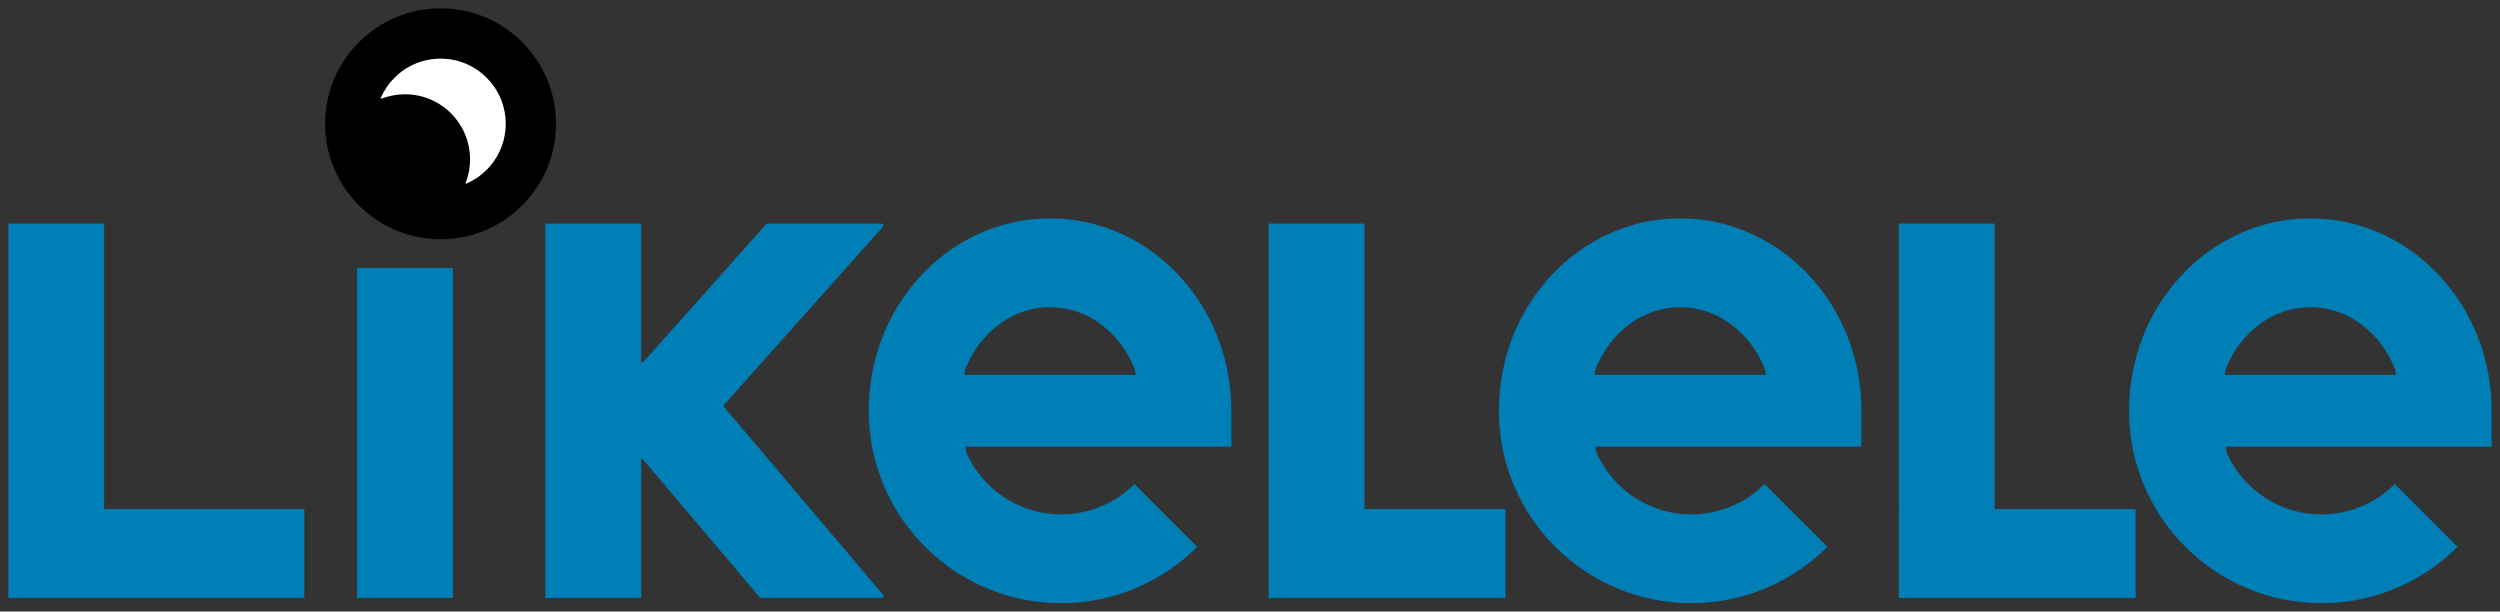 <svg xml:space="preserve" data-sanitized-enable-background="new 0 0 210 51.367" viewBox="0 0 210 51.367" height="51.367px" width="210px" y="0px" x="0px" xmlns:xlink="http://www.w3.org/1999/xlink" xmlns="http://www.w3.org/2000/svg" id="Capa_1" version="1.0">
<rect x="0" y="0" width="210" height="51.367" fill="#333333" stroke="none"/>
<path d="M30.153,17.254c-1.831-1.831-2.84-4.266-2.84-6.856c0-2.59,1.008-5.025,2.839-6.856c1.832-1.832,4.267-2.84,6.857-2.84
	s5.025,1.008,6.856,2.84s2.84,4.267,2.84,6.856s-1.009,5.025-2.839,6.855c-1.832,1.832-4.266,2.84-6.856,2.84
	S31.984,19.085,30.153,17.254z M34.021,7.917c1.511,0,2.878,0.612,3.868,1.602c0.989,0.99,1.602,2.357,1.602,3.867
	c0,0.7-0.131,1.369-0.37,1.983c-0.002,0.005-0.003,0.01-0.003,0.016c0,0.022,0.018,0.041,0.041,0.041
	c0.005,0,0.011-0.001,0.016-0.003c0.64-0.276,1.217-0.671,1.703-1.157c0.99-0.99,1.602-2.357,1.602-3.867
	c0-1.511-0.612-2.878-1.602-3.868c-0.99-0.99-2.357-1.602-3.867-1.602c-1.511,0-2.878,0.612-3.868,1.602
	c-0.486,0.486-0.881,1.063-1.157,1.703C31.982,8.239,31.98,8.245,31.98,8.25c0,0.023,0.018,0.041,0.041,0.041
	c0.005,0,0.01-0.001,0.015-0.003C32.65,8.048,33.32,7.917,34.021,7.917z"></path>
<path d="M32.035,8.288c-0.005,0.002-0.009,0.003-0.015,0.003c-0.022,0-0.041-0.018-0.041-0.041
	c0-0.006,0.002-0.012,0.004-0.017c0.276-0.64,0.671-1.217,1.157-1.703c0.99-0.99,2.357-1.602,3.868-1.602
	c1.51,0,2.877,0.612,3.867,1.602c0.99,0.99,1.602,2.357,1.602,3.868c0,1.51-0.612,2.877-1.602,3.867
	c-0.486,0.486-1.063,0.881-1.703,1.157c-0.005,0.002-0.011,0.003-0.016,0.003c-0.022,0-0.041-0.018-0.041-0.041
	c0-0.005,0.001-0.011,0.003-0.016c0.239-0.615,0.37-1.284,0.37-1.983c0-1.51-0.612-2.877-1.602-3.867
	c-0.99-0.99-2.357-1.602-3.868-1.602C33.32,7.917,32.65,8.048,32.035,8.288z" fill="#FFFFFF"></path>
<path d="M25.564,50.227H0.702V18.783h8.045v23.985h16.816V50.227z M38.043,50.227h-8.046V22.521h8.046V50.227z
	 M63.86,50.227l-9.815-11.595c-0.046-0.052-0.113-0.085-0.188-0.085v11.681h-8.045V18.783h8.045v11.699
	c0.074,0,0.141-0.032,0.187-0.083l10.362-11.616h9.638c0.089,0,0.161,0.073,0.161,0.162c0,0.041-0.016,0.078-0.041,0.106
	L60.744,34.092L74.176,49.96c0.024,0.028,0.038,0.065,0.038,0.105c0,0.089-0.071,0.162-0.16,0.162H63.86z M81.103,37.521
	c0,0.25,0.057,0.486,0.158,0.697c0.423,0.895,1.002,1.719,1.723,2.44c1.644,1.644,3.828,2.549,6.152,2.549s4.51-0.905,6.153-2.549
	l5.275,5.274c-1.483,1.483-3.211,2.648-5.136,3.462c-1.995,0.844-4.112,1.271-6.292,1.271c-2.18,0-4.296-0.427-6.292-1.271
	c-1.925-0.814-3.653-1.979-5.136-3.462c-1.483-1.482-2.648-3.211-3.462-5.136c-0.843-1.995-1.271-4.112-1.271-6.292
	c0-4.263,1.548-8.284,4.359-11.323c1.393-1.505,3.022-2.691,4.842-3.523c1.908-0.872,3.935-1.314,6.027-1.314
	c2.091,0,4.119,0.442,6.027,1.314c1.82,0.833,3.449,2.018,4.842,3.523c2.812,3.039,4.359,7.06,4.359,11.323v3.015H81.103z
	 M95.386,31.49c0-0.212-0.041-0.415-0.116-0.601c-1.228-2.999-3.934-5.086-7.066-5.086c-3.131,0-5.835,2.084-7.064,5.08
	c-0.076,0.188-0.119,0.393-0.119,0.607H95.386z M126.458,50.227h-19.889V18.783h8.046v23.985h11.843V50.227z M134.036,37.521
	c0,0.25,0.057,0.486,0.158,0.697c0.423,0.895,1.002,1.719,1.722,2.44c1.644,1.644,3.829,2.549,6.153,2.549s4.509-0.905,6.153-2.549
	l5.274,5.274c-1.483,1.483-3.211,2.648-5.136,3.462c-1.995,0.844-4.111,1.271-6.292,1.271c-2.18,0-4.296-0.427-6.292-1.271
	c-1.925-0.814-3.652-1.979-5.136-3.462c-1.482-1.482-2.647-3.211-3.461-5.136c-0.844-1.995-1.271-4.112-1.271-6.292
	c0-4.263,1.548-8.284,4.359-11.323c1.393-1.505,3.021-2.691,4.842-3.523c1.908-0.872,3.935-1.314,6.026-1.314
	s4.119,0.442,6.027,1.314c1.82,0.833,3.449,2.018,4.842,3.523c2.811,3.039,4.359,7.06,4.359,11.323v3.015H134.036z M148.319,31.49
	c0-0.212-0.041-0.415-0.116-0.601c-1.228-2.999-3.933-5.086-7.066-5.086c-3.131,0-5.835,2.084-7.064,5.08
	c-0.076,0.188-0.118,0.393-0.118,0.607H148.319z M179.393,50.227h-19.89V18.783h8.045v23.985h11.845V50.227z M186.97,37.521
	c0,0.25,0.058,0.486,0.159,0.697c0.422,0.895,1.001,1.719,1.722,2.44c1.644,1.644,3.828,2.549,6.152,2.549s4.51-0.905,6.153-2.549
	l5.274,5.274c-1.483,1.483-3.211,2.648-5.136,3.462c-1.995,0.844-4.111,1.271-6.292,1.271c-2.18,0-4.296-0.427-6.292-1.271
	c-1.925-0.814-3.652-1.979-5.136-3.462c-1.482-1.482-2.647-3.211-3.462-5.136c-0.843-1.995-1.271-4.112-1.271-6.292
	c0-4.263,1.548-8.284,4.359-11.323c1.393-1.505,3.021-2.691,4.843-3.523c1.907-0.872,3.935-1.314,6.026-1.314
	c2.091,0,4.118,0.442,6.027,1.314c1.819,0.833,3.449,2.018,4.841,3.523c2.812,3.039,4.359,7.06,4.359,11.323v3.015H186.97z
	 M201.253,31.49c0-0.212-0.041-0.415-0.116-0.601c-1.228-2.999-3.933-5.086-7.065-5.086c-3.131,0-5.836,2.084-7.064,5.08
	c-0.076,0.188-0.118,0.393-0.118,0.607H201.253z" fill="#007FB7"></path>
<path d="M210,51.367H0V0h210V51.367z" fill="none"></path>
</svg>
